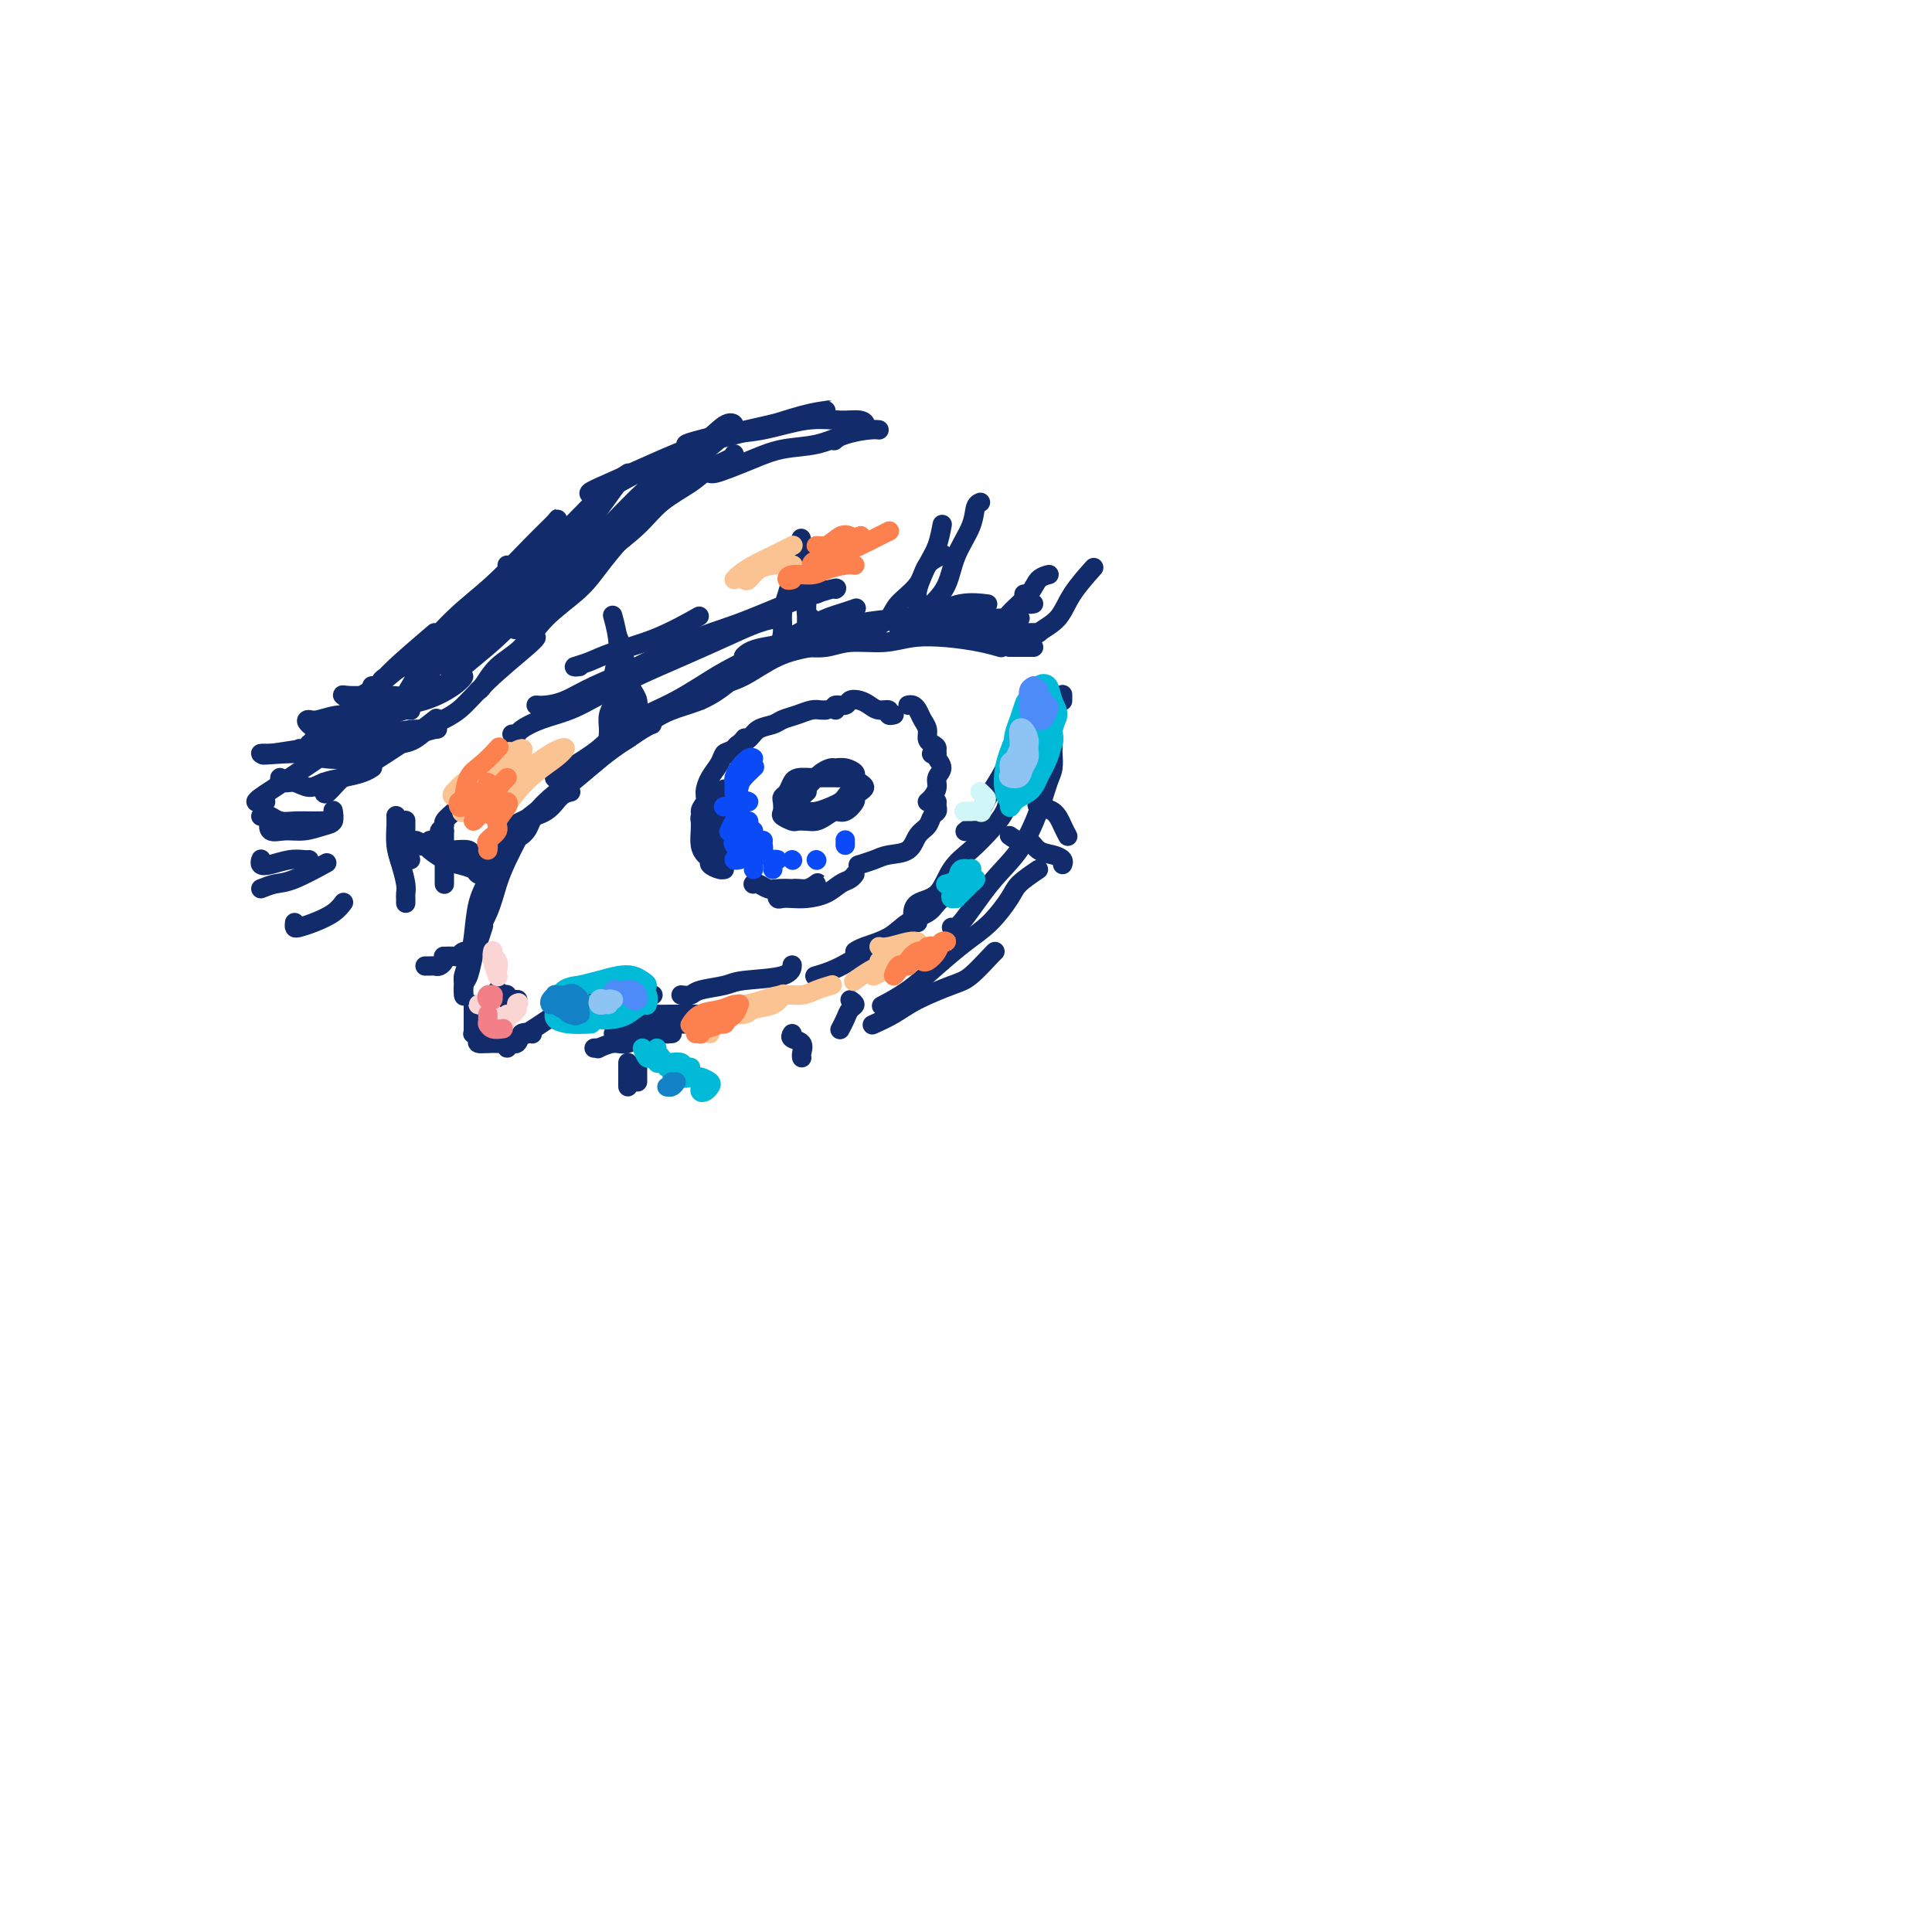 <svg viewBox='0 0 400 400' version='1.1' xmlns='http://www.w3.org/2000/svg' xmlns:xlink='http://www.w3.org/1999/xlink'><g fill='none' stroke='rgb(18,43,106)' stroke-width='4' stroke-linecap='round' stroke-linejoin='round'><path d='M96,206c0.024,0.194 0.048,0.387 0,0c-0.048,-0.387 -0.167,-1.355 0,-2c0.167,-0.645 0.619,-0.969 1,-2c0.381,-1.031 0.690,-2.771 1,-4c0.310,-1.229 0.622,-1.946 1,-3c0.378,-1.054 0.822,-2.444 1,-3c0.178,-0.556 0.089,-0.278 0,0'/><path d='M96,202c0.028,0.467 0.056,0.934 0,1c-0.056,0.066 -0.195,-0.270 0,-1c0.195,-0.730 0.723,-1.853 1,-3c0.277,-1.147 0.302,-2.319 1,-4c0.698,-1.681 2.068,-3.873 3,-6c0.932,-2.127 1.425,-4.189 2,-6c0.575,-1.811 1.232,-3.372 2,-5c0.768,-1.628 1.648,-3.322 2,-4c0.352,-0.678 0.176,-0.339 0,0'/><path d='M101,177c-0.765,0.458 -1.531,0.916 -2,1c-0.469,0.084 -0.643,-0.207 -1,0c-0.357,0.207 -0.898,0.911 -1,1c-0.102,0.089 0.234,-0.436 1,-1c0.766,-0.564 1.962,-1.167 3,-2c1.038,-0.833 1.918,-1.898 3,-3c1.082,-1.102 2.367,-2.243 4,-3c1.633,-0.757 3.613,-1.131 5,-2c1.387,-0.869 2.181,-2.234 3,-3c0.819,-0.766 1.663,-0.933 2,-1c0.337,-0.067 0.169,-0.033 0,0'/><path d='M103,175c0.812,-0.902 1.625,-1.804 3,-3c1.375,-1.196 3.314,-2.684 5,-4c1.686,-1.316 3.121,-2.458 5,-4c1.879,-1.542 4.202,-3.485 6,-5c1.798,-1.515 3.069,-2.602 5,-4c1.931,-1.398 4.520,-3.107 6,-4c1.480,-0.893 1.851,-0.969 2,-1c0.149,-0.031 0.074,-0.015 0,0'/><path d='M109,171c-0.476,0.082 -0.951,0.164 -1,0c-0.049,-0.164 0.330,-0.573 1,-1c0.670,-0.427 1.631,-0.874 3,-2c1.369,-1.126 3.145,-2.933 5,-5c1.855,-2.067 3.790,-4.393 6,-6c2.210,-1.607 4.694,-2.494 7,-4c2.306,-1.506 4.432,-3.630 7,-5c2.568,-1.370 5.576,-1.984 8,-3c2.424,-1.016 4.264,-2.433 5,-3c0.736,-0.567 0.368,-0.283 0,0'/><path d='M145,145c0.191,-0.228 0.381,-0.456 1,-1c0.619,-0.544 1.666,-1.402 3,-2c1.334,-0.598 2.954,-0.934 5,-2c2.046,-1.066 4.518,-2.860 7,-4c2.482,-1.140 4.975,-1.625 7,-2c2.025,-0.375 3.584,-0.639 6,-1c2.416,-0.361 5.690,-0.817 7,-1c1.310,-0.183 0.655,-0.091 0,0'/><path d='M167,134c-0.348,-0.032 -0.697,-0.065 0,0c0.697,0.065 2.438,0.227 4,0c1.562,-0.227 2.945,-0.843 5,-1c2.055,-0.157 4.783,0.144 7,0c2.217,-0.144 3.925,-0.732 6,-1c2.075,-0.268 4.517,-0.215 7,0c2.483,0.215 5.006,0.594 7,1c1.994,0.406 3.460,0.840 4,1c0.540,0.160 0.154,0.046 0,0c-0.154,-0.046 -0.077,-0.023 0,0'/><path d='M209,134c0.649,0.000 1.298,0.000 2,0c0.702,0.000 1.458,0.000 2,0c0.542,0.000 0.869,0.000 1,0c0.131,0.000 0.065,0.000 0,0'/><path d='M96,206c-0.006,-0.353 -0.013,-0.706 0,-1c0.013,-0.294 0.044,-0.528 0,-1c-0.044,-0.472 -0.163,-1.181 0,-2c0.163,-0.819 0.608,-1.747 1,-3c0.392,-1.253 0.732,-2.830 1,-5c0.268,-2.170 0.464,-4.932 1,-7c0.536,-2.068 1.414,-3.441 2,-5c0.586,-1.559 0.882,-3.302 1,-4c0.118,-0.698 0.059,-0.349 0,0'/><path d='M98,208c0.000,0.372 0.000,0.744 0,1c0.000,0.256 0.000,0.394 0,1c0.000,0.606 0.000,1.678 0,2c0.000,0.322 0.000,-0.106 0,0c0.000,0.106 0.000,0.744 0,1c0.000,0.256 0.000,0.128 0,0'/><path d='M98,213c-0.009,-0.119 -0.019,-0.238 0,0c0.019,0.238 0.065,0.834 0,1c-0.065,0.166 -0.242,-0.099 0,0c0.242,0.099 0.902,0.562 1,1c0.098,0.438 -0.365,0.849 0,1c0.365,0.151 1.560,0.041 2,0c0.440,-0.041 0.126,-0.012 0,0c-0.126,0.012 -0.063,0.006 0,0'/><path d='M101,216c0.334,0.000 0.668,0.000 1,0c0.332,0.000 0.664,0.000 1,0c0.336,-0.000 0.678,0.000 1,0c0.322,0.000 0.625,0.000 1,0c0.375,0.000 0.821,0.000 1,0c0.179,0.000 0.089,0.000 0,0'/><path d='M105,216c-0.015,-0.148 -0.030,-0.296 0,0c0.030,0.296 0.107,1.036 0,1c-0.107,-0.036 -0.396,-0.847 0,-1c0.396,-0.153 1.477,0.351 2,0c0.523,-0.351 0.487,-1.556 1,-2c0.513,-0.444 1.575,-0.127 2,0c0.425,0.127 0.212,0.063 0,0'/><path d='M108,214c0.490,-0.045 0.979,-0.089 1,0c0.021,0.089 -0.427,0.313 0,0c0.427,-0.313 1.730,-1.161 3,-2c1.270,-0.839 2.506,-1.668 3,-2c0.494,-0.332 0.247,-0.166 0,0'/><path d='M115,211c0.067,-0.018 0.133,-0.037 0,0c-0.133,0.037 -0.467,0.129 0,0c0.467,-0.129 1.733,-0.479 3,-1c1.267,-0.521 2.536,-1.212 4,-2c1.464,-0.788 3.125,-1.674 4,-2c0.875,-0.326 0.964,-0.093 1,0c0.036,0.093 0.018,0.047 0,0'/><path d='M132,206c0.200,0.000 0.400,0.000 1,0c0.600,0.000 1.600,0.000 2,0c0.400,-0.000 0.200,0.000 0,0'/><path d='M141,206c0.754,0.090 1.509,0.180 2,0c0.491,-0.180 0.720,-0.630 2,-1c1.280,-0.370 3.611,-0.660 5,-1c1.389,-0.340 1.836,-0.730 4,-1c2.164,-0.270 6.044,-0.419 8,-1c1.956,-0.581 1.987,-1.595 2,-2c0.013,-0.405 0.006,-0.203 0,0'/><path d='M212,152c-0.236,0.058 -0.471,0.116 -1,1c-0.529,0.884 -1.350,2.594 -2,4c-0.650,1.406 -1.127,2.506 -2,4c-0.873,1.494 -2.141,3.380 -3,5c-0.859,1.620 -1.308,2.975 -2,4c-0.692,1.025 -1.626,1.722 -2,2c-0.374,0.278 -0.187,0.139 0,0'/><path d='M209,164c-0.176,1.336 -0.352,2.673 -1,4c-0.648,1.327 -1.767,2.645 -3,4c-1.233,1.355 -2.579,2.749 -4,4c-1.421,1.251 -2.917,2.360 -4,4c-1.083,1.640 -1.754,3.811 -3,5c-1.246,1.189 -3.066,1.397 -4,2c-0.934,0.603 -0.981,1.601 -1,2c-0.019,0.399 -0.009,0.200 0,0'/><path d='M196,184c0.192,0.246 0.384,0.492 0,1c-0.384,0.508 -1.346,1.277 -2,2c-0.654,0.723 -1.002,1.399 -2,2c-0.998,0.601 -2.646,1.128 -4,2c-1.354,0.872 -2.415,2.089 -4,3c-1.585,0.911 -3.696,1.514 -5,2c-1.304,0.486 -1.801,0.853 -2,1c-0.199,0.147 -0.099,0.073 0,0'/><path d='M190,191c-0.201,-0.156 -0.402,-0.312 -1,0c-0.598,0.312 -1.593,1.093 -3,2c-1.407,0.907 -3.225,1.942 -5,3c-1.775,1.058 -3.507,2.139 -5,3c-1.493,0.861 -2.748,1.501 -4,2c-1.252,0.499 -2.501,0.857 -3,1c-0.499,0.143 -0.250,0.072 0,0'/><path d='M179,132c0.039,-0.441 0.077,-0.883 0,-1c-0.077,-0.117 -0.270,0.090 0,0c0.270,-0.090 1.001,-0.478 2,-1c0.999,-0.522 2.265,-1.177 3,-2c0.735,-0.823 0.940,-1.815 2,-3c1.060,-1.185 2.975,-2.565 4,-4c1.025,-1.435 1.161,-2.925 2,-4c0.839,-1.075 2.383,-1.736 3,-2c0.617,-0.264 0.309,-0.132 0,0'/><path d='M188,130c0.771,-0.234 1.542,-0.469 2,-1c0.458,-0.531 0.603,-1.359 1,-2c0.397,-0.641 1.048,-1.096 2,-2c0.952,-0.904 2.206,-2.256 3,-4c0.794,-1.744 1.127,-3.879 2,-6c0.873,-2.121 2.286,-4.228 3,-6c0.714,-1.772 0.731,-3.208 1,-4c0.269,-0.792 0.791,-0.941 1,-1c0.209,-0.059 0.104,-0.030 0,0'/><path d='M190,128c0.047,-1.056 0.093,-2.112 0,-3c-0.093,-0.888 -0.326,-1.608 0,-3c0.326,-1.392 1.211,-3.456 2,-5c0.789,-1.544 1.482,-2.570 2,-4c0.518,-1.430 0.862,-3.266 1,-4c0.138,-0.734 0.069,-0.367 0,0'/><path d='M204,133c-0.061,-0.466 -0.122,-0.932 0,-1c0.122,-0.068 0.427,0.262 1,0c0.573,-0.262 1.415,-1.118 2,-2c0.585,-0.882 0.914,-1.792 2,-3c1.086,-1.208 2.930,-2.716 4,-4c1.070,-1.284 1.365,-2.346 2,-3c0.635,-0.654 1.610,-0.901 2,-1c0.390,-0.099 0.195,-0.049 0,0'/><path d='M212,133c0.302,0.165 0.603,0.331 1,0c0.397,-0.331 0.888,-1.158 2,-2c1.112,-0.842 2.844,-1.700 4,-3c1.156,-1.300 1.734,-3.042 3,-5c1.266,-1.958 3.219,-4.131 4,-5c0.781,-0.869 0.391,-0.435 0,0'/><path d='M109,172c-0.517,0.497 -1.033,0.994 -1,1c0.033,0.006 0.616,-0.479 1,-1c0.384,-0.521 0.569,-1.079 1,-2c0.431,-0.921 1.108,-2.204 3,-4c1.892,-1.796 4.998,-4.103 7,-6c2.002,-1.897 2.901,-3.384 5,-5c2.099,-1.616 5.398,-3.361 8,-5c2.602,-1.639 4.508,-3.172 6,-4c1.492,-0.828 2.569,-0.951 3,-1c0.431,-0.049 0.215,-0.025 0,0'/><path d='M118,160c-1.282,0.433 -2.563,0.865 -3,1c-0.437,0.135 -0.029,-0.028 0,0c0.029,0.028 -0.320,0.246 0,0c0.320,-0.246 1.309,-0.957 3,-2c1.691,-1.043 4.083,-2.420 6,-4c1.917,-1.580 3.359,-3.365 6,-5c2.641,-1.635 6.481,-3.120 10,-5c3.519,-1.880 6.716,-4.154 10,-6c3.284,-1.846 6.656,-3.265 10,-5c3.344,-1.735 6.659,-3.785 9,-5c2.341,-1.215 3.707,-1.596 5,-2c1.293,-0.404 2.512,-0.830 3,-1c0.488,-0.170 0.244,-0.085 0,0'/><path d='M156,135c0.240,-0.137 0.480,-0.273 0,0c-0.480,0.273 -1.682,0.957 -2,1c-0.318,0.043 0.246,-0.555 1,-1c0.754,-0.445 1.697,-0.735 3,-1c1.303,-0.265 2.966,-0.503 5,-1c2.034,-0.497 4.440,-1.251 7,-2c2.560,-0.749 5.275,-1.493 8,-2c2.725,-0.507 5.459,-0.777 8,-1c2.541,-0.223 4.887,-0.400 7,-1c2.113,-0.600 3.992,-1.623 6,-2c2.008,-0.377 4.145,-0.108 5,0c0.855,0.108 0.427,0.054 0,0'/><path d='M186,130c0.083,-0.309 0.165,-0.619 1,-1c0.835,-0.381 2.422,-0.834 4,-1c1.578,-0.166 3.148,-0.044 5,0c1.852,0.044 3.985,0.012 6,0c2.015,-0.012 3.911,-0.003 5,0c1.089,0.003 1.370,0.001 2,0c0.630,-0.001 1.609,-0.000 2,0c0.391,0.000 0.196,0.000 0,0'/><path d='M196,130c0.388,-0.028 0.777,-0.056 2,0c1.223,0.056 3.281,0.197 5,0c1.719,-0.197 3.100,-0.733 4,-1c0.900,-0.267 1.319,-0.264 2,0c0.681,0.264 1.623,0.790 2,1c0.377,0.210 0.188,0.105 0,0'/><path d='M204,131c0.229,0.000 0.457,0.000 1,0c0.543,0.000 1.399,0.000 2,0c0.601,0.000 0.945,0.000 2,0c1.055,0.000 2.819,0.000 4,0c1.181,0.000 1.780,0.000 2,0c0.220,0.000 0.063,0.000 0,0c-0.063,0.000 -0.031,0.000 0,0'/><path d='M159,136c0.444,0.100 0.889,0.201 1,0c0.111,-0.201 -0.111,-0.703 0,-1c0.111,-0.297 0.555,-0.390 1,-1c0.445,-0.610 0.890,-1.736 1,-3c0.110,-1.264 -0.114,-2.665 0,-4c0.114,-1.335 0.567,-2.605 1,-4c0.433,-1.395 0.847,-2.914 1,-4c0.153,-1.086 0.044,-1.739 0,-2c-0.044,-0.261 -0.022,-0.131 0,0'/><path d='M167,130c0.001,0.162 0.001,0.324 0,0c-0.001,-0.324 -0.004,-1.135 0,-2c0.004,-0.865 0.015,-1.784 0,-3c-0.015,-1.216 -0.056,-2.728 0,-4c0.056,-1.272 0.207,-2.304 0,-4c-0.207,-1.696 -0.774,-4.056 -1,-5c-0.226,-0.944 -0.113,-0.472 0,0'/><path d='M127,153c-0.432,0.152 -0.863,0.303 -1,0c-0.137,-0.303 0.021,-1.061 0,-2c-0.021,-0.939 -0.219,-2.060 0,-3c0.219,-0.940 0.857,-1.699 1,-3c0.143,-1.301 -0.209,-3.142 0,-5c0.209,-1.858 0.979,-3.731 1,-6c0.021,-2.269 -0.708,-4.934 -1,-6c-0.292,-1.066 -0.146,-0.533 0,0'/><path d='M132,147c-0.024,0.181 -0.048,0.362 0,0c0.048,-0.362 0.167,-1.267 0,-2c-0.167,-0.733 -0.619,-1.293 -1,-2c-0.381,-0.707 -0.690,-1.561 -1,-3c-0.310,-1.439 -0.622,-3.464 -1,-5c-0.378,-1.536 -0.822,-2.582 -1,-3c-0.178,-0.418 -0.089,-0.209 0,0'/><path d='M129,148c-0.030,-0.361 -0.061,-0.722 0,-1c0.061,-0.278 0.212,-0.474 0,-1c-0.212,-0.526 -0.789,-1.381 -1,-2c-0.211,-0.619 -0.057,-1.003 0,-2c0.057,-0.997 0.015,-2.607 0,-3c-0.015,-0.393 -0.004,0.433 0,1c0.004,0.567 0.001,0.876 0,1c-0.001,0.124 -0.001,0.062 0,0'/><path d='M128,145c0.022,0.182 0.045,0.364 0,0c-0.045,-0.364 -0.156,-1.273 0,-2c0.156,-0.727 0.581,-1.273 1,-2c0.419,-0.727 0.834,-1.636 1,-2c0.166,-0.364 0.083,-0.182 0,0'/><path d='M168,128c-0.419,-0.218 -0.838,-0.436 -1,-1c-0.162,-0.564 -0.068,-1.475 0,-2c0.068,-0.525 0.109,-0.663 0,-1c-0.109,-0.337 -0.370,-0.874 0,-1c0.370,-0.126 1.369,0.158 2,0c0.631,-0.158 0.895,-0.760 1,-1c0.105,-0.240 0.053,-0.120 0,0'/><path d='M214,125c-0.415,0.083 -0.829,0.166 -1,0c-0.171,-0.166 -0.097,-0.581 0,-1c0.097,-0.419 0.219,-0.844 0,-1c-0.219,-0.156 -0.777,-0.045 -1,0c-0.223,0.045 -0.112,0.022 0,0'/><path d='M101,182c-0.058,0.512 -0.116,1.024 0,1c0.116,-0.024 0.405,-0.583 0,-1c-0.405,-0.417 -1.503,-0.693 -2,-1c-0.497,-0.307 -0.394,-0.645 -1,-1c-0.606,-0.355 -1.922,-0.727 -3,-1c-1.078,-0.273 -1.917,-0.448 -3,-1c-1.083,-0.552 -2.409,-1.482 -3,-2c-0.591,-0.518 -0.447,-0.623 -1,-1c-0.553,-0.377 -1.803,-1.024 -2,-1c-0.197,0.024 0.658,0.721 1,1c0.342,0.279 0.171,0.139 0,0'/><path d='M101,178c0.055,-0.415 0.110,-0.829 0,-1c-0.110,-0.171 -0.385,-0.098 -1,0c-0.615,0.098 -1.569,0.220 -2,0c-0.431,-0.220 -0.340,-0.781 -1,-1c-0.660,-0.219 -2.072,-0.097 -3,0c-0.928,0.097 -1.372,0.170 -2,0c-0.628,-0.170 -1.438,-0.584 -2,-1c-0.562,-0.416 -0.875,-0.833 -1,-1c-0.125,-0.167 -0.063,-0.083 0,0'/><path d='M98,197c0.200,0.030 0.400,0.061 0,0c-0.400,-0.061 -1.400,-0.212 -2,0c-0.600,0.212 -0.802,0.789 -1,1c-0.198,0.211 -0.393,0.057 -1,0c-0.607,-0.057 -1.625,-0.015 -2,0c-0.375,0.015 -0.107,0.004 0,0c0.107,-0.004 0.054,-0.002 0,0'/><path d='M92,198c0.089,0.309 0.178,0.619 0,1c-0.178,0.381 -0.622,0.834 -1,1c-0.378,0.166 -0.689,0.044 -1,0c-0.311,-0.044 -0.622,-0.012 -1,0c-0.378,0.012 -0.822,0.003 -1,0c-0.178,-0.003 -0.089,-0.002 0,0'/><path d='M92,183c0.000,0.061 0.000,0.123 0,0c0.000,-0.123 0.000,-0.429 0,-1c0.000,-0.571 0.000,-1.407 0,-2c0.000,-0.593 0.000,-0.942 0,-2c0.000,-1.058 0.000,-2.823 0,-4c0.000,-1.177 -0.000,-1.765 0,-2c0.000,-0.235 0.000,-0.118 0,0'/><path d='M92,172c-0.550,0.097 -1.100,0.194 -1,0c0.100,-0.194 0.850,-0.679 1,-1c0.150,-0.321 -0.300,-0.478 0,-1c0.300,-0.522 1.350,-1.410 2,-2c0.650,-0.590 0.900,-0.883 1,-1c0.100,-0.117 0.050,-0.059 0,0'/><path d='M106,152c0.391,0.064 0.783,0.128 1,0c0.217,-0.128 0.260,-0.449 1,-1c0.740,-0.551 2.179,-1.333 4,-2c1.821,-0.667 4.025,-1.221 6,-2c1.975,-0.779 3.721,-1.785 6,-3c2.279,-1.215 5.091,-2.641 8,-4c2.909,-1.359 5.915,-2.651 9,-4c3.085,-1.349 6.250,-2.753 9,-4c2.750,-1.247 5.087,-2.336 7,-3c1.913,-0.664 3.404,-0.904 4,-1c0.596,-0.096 0.298,-0.048 0,0'/><path d='M111,146c0.518,0.046 1.036,0.091 2,0c0.964,-0.091 2.376,-0.320 4,-1c1.624,-0.680 3.462,-1.812 6,-3c2.538,-1.188 5.777,-2.431 9,-4c3.223,-1.569 6.429,-3.464 10,-5c3.571,-1.536 7.507,-2.713 11,-4c3.493,-1.287 6.545,-2.685 10,-4c3.455,-1.315 7.315,-2.546 9,-3c1.685,-0.454 1.196,-0.130 1,0c-0.196,0.130 -0.098,0.065 0,0'/><path d='M84,187c0.006,-0.344 0.012,-0.689 0,-1c-0.012,-0.311 -0.042,-0.590 0,-1c0.042,-0.410 0.155,-0.951 0,-2c-0.155,-1.049 -0.577,-2.607 -1,-4c-0.423,-1.393 -0.845,-2.621 -1,-4c-0.155,-1.379 -0.042,-2.910 0,-4c0.042,-1.090 0.012,-1.740 0,-2c-0.012,-0.260 -0.006,-0.130 0,0'/><path d='M85,178c-0.423,-0.271 -0.845,-0.542 -1,-1c-0.155,-0.458 -0.041,-1.102 0,-2c0.041,-0.898 0.011,-2.049 0,-3c-0.011,-0.951 -0.003,-1.700 0,-2c0.003,-0.300 0.002,-0.150 0,0'/><path d='M120,138c-0.667,0.068 -1.333,0.137 -1,0c0.333,-0.137 1.667,-0.479 3,-1c1.333,-0.521 2.667,-1.222 5,-2c2.333,-0.778 5.667,-1.632 9,-3c3.333,-1.368 6.667,-3.248 8,-4c1.333,-0.752 0.667,-0.376 0,0'/><path d='M58,162c-0.072,-0.546 -0.144,-1.091 0,-1c0.144,0.091 0.505,0.820 1,1c0.495,0.180 1.123,-0.189 2,0c0.877,0.189 2.004,0.937 3,1c0.996,0.063 1.861,-0.558 3,-1c1.139,-0.442 2.553,-0.706 4,-1c1.447,-0.294 2.928,-0.618 4,-1c1.072,-0.382 1.735,-0.824 2,-1c0.265,-0.176 0.133,-0.088 0,0'/><path d='M67,162c0.013,0.331 0.025,0.661 0,1c-0.025,0.339 -0.088,0.685 0,1c0.088,0.315 0.326,0.598 1,0c0.674,-0.598 1.785,-2.077 3,-3c1.215,-0.923 2.533,-1.292 4,-2c1.467,-0.708 3.084,-1.757 5,-3c1.916,-1.243 4.131,-2.681 6,-4c1.869,-1.319 3.391,-2.520 4,-3c0.609,-0.480 0.304,-0.240 0,0'/><path d='M83,153c-0.469,0.413 -0.938,0.825 -1,1c-0.062,0.175 0.282,0.111 1,0c0.718,-0.111 1.810,-0.271 3,-1c1.190,-0.729 2.476,-2.027 4,-3c1.524,-0.973 3.284,-1.620 5,-3c1.716,-1.380 3.388,-3.494 6,-6c2.612,-2.506 6.165,-5.406 8,-7c1.835,-1.594 1.953,-1.884 2,-2c0.047,-0.116 0.024,-0.058 0,0'/><path d='M99,143c0.207,-0.053 0.414,-0.106 1,-1c0.586,-0.894 1.550,-2.630 3,-4c1.450,-1.370 3.385,-2.373 5,-4c1.615,-1.627 2.909,-3.879 5,-6c2.091,-2.121 4.977,-4.110 7,-6c2.023,-1.890 3.181,-3.682 5,-6c1.819,-2.318 4.297,-5.163 6,-7c1.703,-1.837 2.629,-2.668 3,-3c0.371,-0.332 0.185,-0.166 0,0'/><path d='M124,116c-0.516,0.507 -1.032,1.014 -1,1c0.032,-0.014 0.613,-0.548 1,-1c0.387,-0.452 0.581,-0.820 2,-2c1.419,-1.180 4.065,-3.170 6,-5c1.935,-1.830 3.159,-3.499 5,-5c1.841,-1.501 4.297,-2.833 6,-4c1.703,-1.167 2.652,-2.168 4,-3c1.348,-0.832 3.094,-1.493 4,-2c0.906,-0.507 0.973,-0.859 1,-1c0.027,-0.141 0.013,-0.070 0,0'/><path d='M147,98c-0.053,-0.018 -0.106,-0.036 0,0c0.106,0.036 0.372,0.127 1,0c0.628,-0.127 1.619,-0.471 3,-1c1.381,-0.529 3.154,-1.242 5,-2c1.846,-0.758 3.766,-1.562 6,-2c2.234,-0.438 4.781,-0.510 7,-1c2.219,-0.490 4.110,-1.399 6,-2c1.890,-0.601 3.778,-0.892 5,-1c1.222,-0.108 1.778,-0.031 2,0c0.222,0.031 0.111,0.015 0,0'/><path d='M64,154c-0.279,0.437 -0.558,0.873 -1,1c-0.442,0.127 -1.048,-0.057 -1,0c0.048,0.057 0.748,0.354 2,0c1.252,-0.354 3.056,-1.358 5,-2c1.944,-0.642 4.028,-0.923 6,-2c1.972,-1.077 3.830,-2.952 6,-4c2.170,-1.048 4.650,-1.271 7,-2c2.350,-0.729 4.568,-1.965 6,-3c1.432,-1.035 2.078,-1.870 2,-2c-0.078,-0.130 -0.879,0.445 -2,1c-1.121,0.555 -2.561,1.090 -4,2c-1.439,0.910 -2.876,2.194 -5,3c-2.124,0.806 -4.935,1.134 -7,2c-2.065,0.866 -3.383,2.270 -5,3c-1.617,0.730 -3.534,0.785 -5,1c-1.466,0.215 -2.480,0.591 -3,1c-0.520,0.409 -0.545,0.853 0,1c0.545,0.147 1.659,-0.003 3,0c1.341,0.003 2.908,0.159 5,0c2.092,-0.159 4.707,-0.631 7,-1c2.293,-0.369 4.263,-0.633 6,-1c1.737,-0.367 3.240,-0.838 4,-1c0.760,-0.162 0.776,-0.016 0,0c-0.776,0.016 -2.344,-0.097 -4,0c-1.656,0.097 -3.402,0.404 -6,1c-2.598,0.596 -6.050,1.480 -9,2c-2.950,0.520 -5.399,0.675 -8,1c-2.601,0.325 -5.354,0.818 -7,1c-1.646,0.182 -2.185,0.052 -2,0c0.185,-0.052 1.092,-0.026 2,0'/><path d='M56,156c-4.397,0.716 1.611,0.007 5,0c3.389,-0.007 4.160,0.688 6,1c1.840,0.312 4.748,0.243 7,0c2.252,-0.243 3.849,-0.658 5,-1c1.151,-0.342 1.857,-0.611 2,-1c0.143,-0.389 -0.278,-0.899 -1,-1c-0.722,-0.101 -1.746,0.207 -3,0c-1.254,-0.207 -2.739,-0.930 -4,-1c-1.261,-0.070 -2.299,0.512 -4,0c-1.701,-0.512 -4.067,-2.119 -5,-3c-0.933,-0.881 -0.434,-1.038 0,-1c0.434,0.038 0.802,0.269 2,0c1.198,-0.269 3.226,-1.038 5,-1c1.774,0.038 3.293,0.882 5,1c1.707,0.118 3.602,-0.489 5,-1c1.398,-0.511 2.299,-0.926 3,-1c0.701,-0.074 1.202,0.191 1,0c-0.202,-0.191 -1.105,-0.840 -2,-1c-0.895,-0.160 -1.780,0.167 -3,0c-1.220,-0.167 -2.775,-0.829 -4,-1c-1.225,-0.171 -2.121,0.150 -3,0c-0.879,-0.150 -1.741,-0.770 -2,-1c-0.259,-0.230 0.084,-0.069 1,0c0.916,0.069 2.403,0.047 4,0c1.597,-0.047 3.304,-0.117 5,0c1.696,0.117 3.383,0.423 5,0c1.617,-0.423 3.166,-1.575 4,-2c0.834,-0.425 0.953,-0.121 1,0c0.047,0.121 0.024,0.061 0,0'/><path d='M54,169c0.353,0.030 0.706,0.061 1,0c0.294,-0.061 0.530,-0.213 1,0c0.470,0.213 1.173,0.790 2,1c0.827,0.210 1.777,0.053 3,0c1.223,-0.053 2.720,-0.000 4,0c1.280,0.000 2.343,-0.051 3,0c0.657,0.051 0.908,0.206 1,0c0.092,-0.206 0.026,-0.773 0,-1c-0.026,-0.227 -0.013,-0.113 0,0'/><path d='M58,170c-0.779,-0.228 -1.558,-0.457 -2,0c-0.442,0.457 -0.545,1.599 0,2c0.545,0.401 1.740,0.062 3,0c1.260,-0.062 2.586,0.155 4,0c1.414,-0.155 2.915,-0.681 4,-1c1.085,-0.319 1.754,-0.432 2,-1c0.246,-0.568 0.070,-1.591 0,-2c-0.070,-0.409 -0.035,-0.205 0,0'/><path d='M55,166c-0.294,-0.021 -0.587,-0.041 -1,0c-0.413,0.041 -0.945,0.144 -1,0c-0.055,-0.144 0.367,-0.536 1,-1c0.633,-0.464 1.476,-1.000 3,-2c1.524,-1.000 3.728,-2.464 6,-4c2.272,-1.536 4.612,-3.144 6,-4c1.388,-0.856 1.825,-0.959 2,-1c0.175,-0.041 0.087,-0.021 0,0'/><path d='M77,142c0.288,0.272 0.576,0.544 0,1c-0.576,0.456 -2.016,1.097 -2,1c0.016,-0.097 1.490,-0.933 3,-2c1.510,-1.067 3.058,-2.364 5,-4c1.942,-1.636 4.279,-3.612 7,-6c2.721,-2.388 5.825,-5.190 8,-7c2.175,-1.810 3.420,-2.629 5,-4c1.580,-1.371 3.496,-3.295 4,-4c0.504,-0.705 -0.403,-0.190 -1,0c-0.597,0.190 -0.885,0.054 -1,0c-0.115,-0.054 -0.058,-0.027 0,0'/><path d='M90,131c-3.046,2.607 -6.092,5.213 -8,7c-1.908,1.787 -2.677,2.754 -3,3c-0.323,0.246 -0.198,-0.229 1,-1c1.198,-0.771 3.470,-1.839 6,-4c2.530,-2.161 5.317,-5.415 8,-8c2.683,-2.585 5.262,-4.499 8,-7c2.738,-2.501 5.635,-5.588 8,-8c2.365,-2.412 4.197,-4.148 5,-5c0.803,-0.852 0.575,-0.818 0,0c-0.575,0.818 -1.498,2.421 -3,4c-1.502,1.579 -3.582,3.133 -6,6c-2.418,2.867 -5.175,7.046 -8,10c-2.825,2.954 -5.720,4.684 -8,7c-2.280,2.316 -3.945,5.219 -5,7c-1.055,1.781 -1.499,2.440 -1,2c0.499,-0.440 1.942,-1.980 4,-4c2.058,-2.020 4.732,-4.521 8,-8c3.268,-3.479 7.131,-7.936 11,-12c3.869,-4.064 7.743,-7.735 11,-11c3.257,-3.265 5.898,-6.123 8,-8c2.102,-1.877 3.665,-2.774 4,-3c0.335,-0.226 -0.557,0.217 -2,2c-1.443,1.783 -3.436,4.904 -6,8c-2.564,3.096 -5.700,6.167 -9,10c-3.300,3.833 -6.765,8.428 -10,12c-3.235,3.572 -6.241,6.121 -8,8c-1.759,1.879 -2.270,3.086 -2,3c0.270,-0.086 1.320,-1.466 3,-3c1.680,-1.534 3.991,-3.221 7,-6c3.009,-2.779 6.717,-6.651 10,-10c3.283,-3.349 6.142,-6.174 9,-9'/><path d='M122,113c6.590,-6.502 8.566,-8.757 11,-11c2.434,-2.243 5.327,-4.473 7,-6c1.673,-1.527 2.126,-2.349 2,-2c-0.126,0.349 -0.829,1.870 -3,4c-2.171,2.130 -5.808,4.869 -9,8c-3.192,3.131 -5.940,6.654 -9,10c-3.060,3.346 -6.434,6.514 -9,9c-2.566,2.486 -4.326,4.290 -5,5c-0.674,0.710 -0.262,0.327 1,-1c1.262,-1.327 3.374,-3.598 6,-6c2.626,-2.402 5.766,-4.934 9,-8c3.234,-3.066 6.561,-6.667 10,-10c3.439,-3.333 6.989,-6.397 10,-9c3.011,-2.603 5.485,-4.746 7,-6c1.515,-1.254 2.073,-1.620 2,-2c-0.073,-0.380 -0.778,-0.774 -2,0c-1.222,0.774 -2.960,2.716 -5,4c-2.040,1.284 -4.381,1.909 -7,3c-2.619,1.091 -5.517,2.649 -8,4c-2.483,1.351 -4.553,2.497 -6,3c-1.447,0.503 -2.272,0.365 -2,0c0.272,-0.365 1.639,-0.956 4,-2c2.361,-1.044 5.715,-2.542 9,-4c3.285,-1.458 6.501,-2.874 10,-4c3.499,-1.126 7.283,-1.960 11,-3c3.717,-1.040 7.369,-2.287 10,-3c2.631,-0.713 4.241,-0.893 5,-1c0.759,-0.107 0.667,-0.142 0,0c-0.667,0.142 -1.910,0.461 -4,1c-2.090,0.539 -5.026,1.297 -8,2c-2.974,0.703 -5.987,1.352 -9,2'/><path d='M150,90c-4.452,1.214 -5.083,1.749 -6,2c-0.917,0.251 -2.120,0.217 -2,0c0.120,-0.217 1.564,-0.618 3,-1c1.436,-0.382 2.864,-0.744 5,-1c2.136,-0.256 4.981,-0.405 8,-1c3.019,-0.595 6.212,-1.636 9,-2c2.788,-0.364 5.170,-0.052 7,0c1.830,0.052 3.106,-0.157 4,0c0.894,0.157 1.405,0.681 1,1c-0.405,0.319 -1.724,0.432 -3,1c-1.276,0.568 -2.507,1.591 -3,2c-0.493,0.409 -0.246,0.205 0,0'/><path d='M54,178c0.034,-0.105 0.068,-0.210 0,0c-0.068,0.210 -0.239,0.736 0,1c0.239,0.264 0.887,0.267 2,0c1.113,-0.267 2.690,-0.804 4,-1c1.310,-0.196 2.353,-0.053 3,0c0.647,0.053 0.899,0.015 1,0c0.101,-0.015 0.050,-0.008 0,0'/><path d='M54,184c0.994,-0.399 1.988,-0.798 3,-1c1.012,-0.202 2.042,-0.208 4,-1c1.958,-0.792 4.845,-2.369 6,-3c1.155,-0.631 0.577,-0.315 0,0'/><path d='M61,191c-0.050,0.404 -0.101,0.809 0,1c0.101,0.191 0.353,0.170 1,0c0.647,-0.170 1.689,-0.489 3,-1c1.311,-0.511 2.891,-1.215 4,-2c1.109,-0.785 1.745,-1.653 2,-2c0.255,-0.347 0.127,-0.174 0,0'/><path d='M123,217c0.497,-0.035 0.993,-0.069 1,0c0.007,0.069 -0.476,0.243 0,0c0.476,-0.243 1.911,-0.902 3,-1c1.089,-0.098 1.833,0.366 3,0c1.167,-0.366 2.756,-1.562 4,-2c1.244,-0.438 2.143,-0.118 3,0c0.857,0.118 1.674,0.034 2,0c0.326,-0.034 0.163,-0.017 0,0'/><path d='M127,214c0.384,0.121 0.768,0.243 1,0c0.232,-0.243 0.313,-0.850 1,-1c0.687,-0.150 1.981,0.156 3,0c1.019,-0.156 1.762,-0.774 3,-1c1.238,-0.226 2.971,-0.061 4,0c1.029,0.061 1.354,0.016 2,0c0.646,-0.016 1.613,-0.005 2,0c0.387,0.005 0.193,0.002 0,0'/><path d='M130,212c-0.163,-0.309 -0.325,-0.619 0,-1c0.325,-0.381 1.138,-0.834 2,-1c0.862,-0.166 1.772,-0.044 3,0c1.228,0.044 2.774,0.012 4,0c1.226,-0.012 2.133,-0.003 4,0c1.867,0.003 4.695,0.001 6,0c1.305,-0.001 1.087,-0.000 1,0c-0.087,0.000 -0.044,0.000 0,0'/><path d='M218,154c0.005,0.385 0.011,0.770 0,1c-0.011,0.230 -0.038,0.303 0,1c0.038,0.697 0.140,2.016 0,3c-0.140,0.984 -0.524,1.634 -1,3c-0.476,1.366 -1.045,3.448 -2,6c-0.955,2.552 -2.294,5.573 -4,8c-1.706,2.427 -3.777,4.259 -6,7c-2.223,2.741 -4.599,6.392 -6,8c-1.401,1.608 -1.829,1.174 -2,1c-0.171,-0.174 -0.086,-0.087 0,0'/><path d='M215,180c-1.555,1.056 -3.110,2.112 -4,3c-0.890,0.888 -1.114,1.609 -2,3c-0.886,1.391 -2.434,3.452 -4,5c-1.566,1.548 -3.149,2.583 -5,4c-1.851,1.417 -3.970,3.215 -6,5c-2.030,1.785 -3.970,3.558 -6,5c-2.030,1.442 -4.152,2.555 -5,3c-0.848,0.445 -0.424,0.223 0,0'/><path d='M206,197c-0.043,0.011 -0.085,0.023 -1,1c-0.915,0.977 -2.701,2.921 -4,4c-1.299,1.079 -2.111,1.295 -4,2c-1.889,0.705 -4.857,1.900 -7,3c-2.143,1.100 -3.462,2.104 -5,3c-1.538,0.896 -3.297,1.685 -4,2c-0.703,0.315 -0.352,0.158 0,0'/><path d='M209,173c0.659,0.477 1.319,0.954 2,1c0.681,0.046 1.384,-0.338 2,0c0.616,0.338 1.146,1.397 2,2c0.854,0.603 2.033,0.749 3,1c0.967,0.251 1.722,0.606 2,1c0.278,0.394 0.079,0.827 0,1c-0.079,0.173 -0.040,0.087 0,0'/><path d='M215,166c0.077,-0.103 0.154,-0.206 0,0c-0.154,0.206 -0.538,0.721 0,1c0.538,0.279 2.000,0.322 3,1c1.000,0.678 1.538,1.990 2,3c0.462,1.010 0.846,1.717 1,2c0.154,0.283 0.077,0.141 0,0'/><path d='M164,214c-0.226,0.362 -0.453,0.724 0,1c0.453,0.276 1.585,0.466 2,1c0.415,0.534 0.112,1.413 0,2c-0.112,0.587 -0.032,0.882 0,1c0.032,0.118 0.016,0.059 0,0'/><path d='M176,207c0.514,0.354 1.027,0.708 1,1c-0.027,0.292 -0.595,0.522 -1,1c-0.405,0.478 -0.648,1.206 -1,2c-0.352,0.794 -0.815,1.656 -1,2c-0.185,0.344 -0.093,0.172 0,0'/><path d='M130,220c0.000,0.362 0.000,0.724 0,1c0.000,0.276 0.000,0.466 0,1c0.000,0.534 0.000,1.413 0,2c0.000,0.587 0.000,0.882 0,1c0.000,0.118 0.000,0.059 0,0'/><path d='M132,221c0.000,0.733 0.000,1.467 0,2c0.000,0.533 0.000,0.867 0,1c0.000,0.133 0.000,0.067 0,0'/><path d='M103,205c-0.081,0.415 -0.163,0.829 0,1c0.163,0.171 0.569,0.098 1,0c0.431,-0.098 0.886,-0.222 1,0c0.114,0.222 -0.114,0.792 0,1c0.114,0.208 0.569,0.056 1,0c0.431,-0.056 0.837,-0.016 1,0c0.163,0.016 0.081,0.008 0,0'/><path d='M103,206c0.369,-0.113 0.738,-0.226 1,0c0.262,0.226 0.417,0.792 1,1c0.583,0.208 1.595,0.060 2,0c0.405,-0.060 0.202,-0.030 0,0'/><path d='M150,164c-0.021,-0.096 -0.043,-0.191 0,0c0.043,0.191 0.150,0.670 0,1c-0.150,0.330 -0.558,0.511 -1,1c-0.442,0.489 -0.918,1.287 -1,2c-0.082,0.713 0.229,1.343 0,2c-0.229,0.657 -1.000,1.343 -1,2c-0.000,0.657 0.771,1.285 1,2c0.229,0.715 -0.082,1.517 0,2c0.082,0.483 0.558,0.647 1,1c0.442,0.353 0.850,0.894 1,1c0.150,0.106 0.041,-0.223 0,0c-0.041,0.223 -0.015,0.999 0,1c0.015,0.001 0.019,-0.772 0,-1c-0.019,-0.228 -0.061,0.089 0,0c0.061,-0.089 0.227,-0.586 0,-1c-0.227,-0.414 -0.845,-0.746 -1,-1c-0.155,-0.254 0.154,-0.430 0,-1c-0.154,-0.570 -0.769,-1.532 -1,-2c-0.231,-0.468 -0.077,-0.440 0,-1c0.077,-0.560 0.077,-1.708 0,-2c-0.077,-0.292 -0.231,0.273 0,0c0.231,-0.273 0.845,-1.382 1,-2c0.155,-0.618 -0.151,-0.743 0,-1c0.151,-0.257 0.757,-0.645 1,-1c0.243,-0.355 0.121,-0.678 0,-1'/><path d='M150,165c0.000,-2.258 0.000,-1.404 0,-1c0.000,0.404 0.000,0.357 0,0c0.000,-0.357 0.000,-1.023 0,-1c-0.000,0.023 0.000,0.737 0,1c0.000,0.263 0.000,0.075 0,0c0.000,-0.075 0.000,-0.038 0,0'/><path d='M147,165c0.083,0.365 0.166,0.730 0,1c-0.166,0.270 -0.581,0.446 -1,1c-0.419,0.554 -0.842,1.486 -1,2c-0.158,0.514 -0.052,0.610 0,1c0.052,0.390 0.051,1.074 0,2c-0.051,0.926 -0.151,2.094 0,3c0.151,0.906 0.553,1.549 1,2c0.447,0.451 0.940,0.710 1,1c0.060,0.290 -0.314,0.610 0,1c0.314,0.390 1.314,0.848 2,1c0.686,0.152 1.057,-0.003 1,0c-0.057,0.003 -0.541,0.164 -1,0c-0.459,-0.164 -0.892,-0.652 -1,-1c-0.108,-0.348 0.110,-0.554 0,-1c-0.110,-0.446 -0.547,-1.131 -1,-2c-0.453,-0.869 -0.920,-1.923 -1,-3c-0.080,-1.077 0.229,-2.178 0,-3c-0.229,-0.822 -0.997,-1.364 -1,-2c-0.003,-0.636 0.758,-1.365 1,-2c0.242,-0.635 -0.035,-1.177 0,-2c0.035,-0.823 0.381,-1.927 1,-3c0.619,-1.073 1.511,-2.116 2,-3c0.489,-0.884 0.576,-1.610 1,-2c0.424,-0.390 1.186,-0.445 2,-1c0.814,-0.555 1.681,-1.611 2,-2c0.319,-0.389 0.091,-0.111 0,0c-0.091,0.111 -0.046,0.056 0,0'/><path d='M150,156c0.326,0.087 0.653,0.174 1,0c0.347,-0.174 0.716,-0.610 1,-1c0.284,-0.390 0.484,-0.734 1,-1c0.516,-0.266 1.348,-0.452 2,-1c0.652,-0.548 1.123,-1.457 2,-2c0.877,-0.543 2.161,-0.720 3,-1c0.839,-0.280 1.234,-0.664 2,-1c0.766,-0.336 1.904,-0.626 3,-1c1.096,-0.374 2.149,-0.832 3,-1c0.851,-0.168 1.498,-0.045 2,0c0.502,0.045 0.858,0.013 1,0c0.142,-0.013 0.071,-0.006 0,0'/><path d='M173,147c-0.209,-0.451 -0.418,-0.903 0,-1c0.418,-0.097 1.462,0.160 2,0c0.538,-0.160 0.569,-0.737 1,-1c0.431,-0.263 1.263,-0.210 2,0c0.737,0.210 1.378,0.578 2,1c0.622,0.422 1.225,0.898 2,1c0.775,0.102 1.723,-0.168 2,0c0.277,0.168 -0.118,0.776 0,1c0.118,0.224 0.748,0.064 1,0c0.252,-0.064 0.126,-0.032 0,0'/><path d='M188,146c0.331,-0.065 0.662,-0.130 1,0c0.338,0.130 0.681,0.455 1,1c0.319,0.545 0.612,1.312 1,2c0.388,0.688 0.871,1.298 1,2c0.129,0.702 -0.095,1.495 0,2c0.095,0.505 0.510,0.723 1,1c0.490,0.277 1.055,0.613 1,1c-0.055,0.387 -0.730,0.825 -1,1c-0.270,0.175 -0.135,0.088 0,0'/><path d='M194,156c-0.145,0.244 -0.290,0.489 0,1c0.290,0.511 1.016,1.289 1,2c-0.016,0.711 -0.775,1.353 -1,2c-0.225,0.647 0.084,1.297 0,2c-0.084,0.703 -0.561,1.458 -1,2c-0.439,0.542 -0.840,0.869 -1,1c-0.160,0.131 -0.080,0.065 0,0'/><path d='M194,166c-0.026,0.326 -0.052,0.652 0,1c0.052,0.348 0.182,0.716 0,1c-0.182,0.284 -0.674,0.482 -1,1c-0.326,0.518 -0.484,1.357 -1,2c-0.516,0.643 -1.389,1.090 -2,2c-0.611,0.910 -0.959,2.282 -2,3c-1.041,0.718 -2.774,0.780 -4,1c-1.226,0.220 -1.946,0.598 -3,1c-1.054,0.402 -2.444,0.829 -3,1c-0.556,0.171 -0.278,0.085 0,0'/><path d='M156,183c-0.064,0.030 -0.127,0.060 0,0c0.127,-0.060 0.446,-0.211 1,0c0.554,0.211 1.343,0.785 2,1c0.657,0.215 1.183,0.071 2,0c0.817,-0.071 1.927,-0.067 3,0c1.073,0.067 2.110,0.199 3,0c0.890,-0.199 1.633,-0.729 2,-1c0.367,-0.271 0.357,-0.284 0,0c-0.357,0.284 -1.063,0.864 -2,1c-0.937,0.136 -2.105,-0.174 -3,0c-0.895,0.174 -1.516,0.831 -2,1c-0.484,0.169 -0.829,-0.150 -1,0c-0.171,0.150 -0.166,0.770 0,1c0.166,0.230 0.495,0.069 1,0c0.505,-0.069 1.185,-0.046 2,0c0.815,0.046 1.763,0.114 3,0c1.237,-0.114 2.762,-0.409 4,-1c1.238,-0.591 2.187,-1.478 3,-2c0.813,-0.522 1.488,-0.679 2,-1c0.512,-0.321 0.861,-0.806 1,-1c0.139,-0.194 0.070,-0.097 0,0'/><path d='M167,164c0.091,-0.081 0.183,-0.163 0,0c-0.183,0.163 -0.639,0.569 -1,1c-0.361,0.431 -0.626,0.886 -1,1c-0.374,0.114 -0.858,-0.113 -1,0c-0.142,0.113 0.058,0.567 0,1c-0.058,0.433 -0.374,0.845 0,1c0.374,0.155 1.438,0.053 2,0c0.562,-0.053 0.623,-0.055 1,0c0.377,0.055 1.070,0.168 2,0c0.930,-0.168 2.095,-0.618 3,-1c0.905,-0.382 1.549,-0.695 2,-1c0.451,-0.305 0.710,-0.603 1,-1c0.290,-0.397 0.611,-0.894 1,-1c0.389,-0.106 0.848,0.178 1,0c0.152,-0.178 -0.001,-0.818 0,-1c0.001,-0.182 0.156,0.095 0,0c-0.156,-0.095 -0.622,-0.561 -1,-1c-0.378,-0.439 -0.668,-0.850 -1,-1c-0.332,-0.150 -0.708,-0.040 -1,0c-0.292,0.040 -0.501,0.011 -1,0c-0.499,-0.011 -1.288,-0.003 -2,0c-0.712,0.003 -1.346,0.001 -2,0c-0.654,-0.001 -1.327,-0.000 -2,0'/><path d='M167,161c-2.182,-0.190 -2.637,0.334 -3,1c-0.363,0.666 -0.635,1.474 -1,2c-0.365,0.526 -0.823,0.772 -1,1c-0.177,0.228 -0.073,0.439 0,1c0.073,0.561 0.117,1.471 0,2c-0.117,0.529 -0.393,0.678 0,1c0.393,0.322 1.456,0.816 2,1c0.544,0.184 0.568,0.059 1,0c0.432,-0.059 1.270,-0.053 2,0c0.730,0.053 1.352,0.151 2,0c0.648,-0.151 1.322,-0.551 2,-1c0.678,-0.449 1.361,-0.946 2,-1c0.639,-0.054 1.233,0.336 2,0c0.767,-0.336 1.705,-1.400 2,-2c0.295,-0.600 -0.055,-0.738 0,-1c0.055,-0.262 0.514,-0.647 1,-1c0.486,-0.353 1.000,-0.673 1,-1c-0.000,-0.327 -0.515,-0.662 -1,-1c-0.485,-0.338 -0.941,-0.680 -1,-1c-0.059,-0.320 0.280,-0.620 0,-1c-0.280,-0.380 -1.177,-0.842 -2,-1c-0.823,-0.158 -1.572,-0.012 -2,0c-0.428,0.012 -0.536,-0.111 -1,0c-0.464,0.111 -1.284,0.454 -2,1c-0.716,0.546 -1.328,1.294 -2,2c-0.672,0.706 -1.404,1.371 -2,2c-0.596,0.629 -1.058,1.224 -1,2c0.058,0.776 0.634,1.734 1,2c0.366,0.266 0.522,-0.159 1,0c0.478,0.159 1.280,0.903 2,1c0.720,0.097 1.360,-0.451 2,-1'/><path d='M171,168c1.000,0.000 1.000,0.000 1,0c0.000,0.000 0.000,0.000 0,0'/><path d='M220,145c0.000,0.105 0.000,0.210 0,0c0.000,-0.210 0.000,-0.736 0,-1c-0.000,-0.264 0.000,-0.267 0,0c-0.000,0.267 0.000,0.803 0,1c-0.000,0.197 0.000,0.056 0,0c0.000,-0.056 0.000,-0.028 0,0'/></g>
<g fill='none' stroke='rgb(0,186,216)' stroke-width='4' stroke-linecap='round' stroke-linejoin='round'><path d='M213,150c0.121,-0.127 0.243,-0.254 0,0c-0.243,0.254 -0.849,0.887 -1,1c-0.151,0.113 0.154,-0.296 0,0c-0.154,0.296 -0.767,1.296 -1,2c-0.233,0.704 -0.088,1.114 0,2c0.088,0.886 0.117,2.250 0,3c-0.117,0.750 -0.381,0.886 0,1c0.381,0.114 1.408,0.207 2,0c0.592,-0.207 0.748,-0.712 1,-1c0.252,-0.288 0.599,-0.357 1,-1c0.401,-0.643 0.855,-1.860 1,-3c0.145,-1.140 -0.021,-2.205 0,-3c0.021,-0.795 0.227,-1.322 0,-2c-0.227,-0.678 -0.887,-1.507 -1,-2c-0.113,-0.493 0.320,-0.649 0,-1c-0.320,-0.351 -1.393,-0.898 -2,-1c-0.607,-0.102 -0.747,0.242 -1,1c-0.253,0.758 -0.620,1.931 -1,3c-0.380,1.069 -0.775,2.034 -1,3c-0.225,0.966 -0.280,1.932 0,3c0.280,1.068 0.896,2.239 1,3c0.104,0.761 -0.303,1.113 0,1c0.303,-0.113 1.315,-0.691 2,-1c0.685,-0.309 1.042,-0.350 2,-1c0.958,-0.650 2.517,-1.908 3,-3c0.483,-1.092 -0.111,-2.018 0,-3c0.111,-0.982 0.928,-2.020 1,-3c0.072,-0.980 -0.599,-1.902 -1,-3c-0.401,-1.098 -0.531,-2.373 -1,-3c-0.469,-0.627 -1.277,-0.608 -2,0c-0.723,0.608 -1.362,1.804 -2,3'/><path d='M213,145c-0.815,1.196 -0.853,2.686 -1,4c-0.147,1.314 -0.402,2.451 -1,4c-0.598,1.549 -1.540,3.511 -2,5c-0.460,1.489 -0.437,2.504 0,3c0.437,0.496 1.287,0.472 2,0c0.713,-0.472 1.289,-1.394 2,-2c0.711,-0.606 1.557,-0.898 2,-2c0.443,-1.102 0.485,-3.015 1,-4c0.515,-0.985 1.505,-1.044 2,-2c0.495,-0.956 0.495,-2.810 0,-4c-0.495,-1.190 -1.485,-1.715 -2,-2c-0.515,-0.285 -0.554,-0.331 -1,0c-0.446,0.331 -1.298,1.039 -2,2c-0.702,0.961 -1.254,2.176 -2,4c-0.746,1.824 -1.686,4.256 -2,6c-0.314,1.744 -0.001,2.799 0,4c0.001,1.201 -0.308,2.549 0,3c0.308,0.451 1.235,0.007 2,0c0.765,-0.007 1.367,0.424 2,0c0.633,-0.424 1.296,-1.703 2,-3c0.704,-1.297 1.449,-2.613 2,-4c0.551,-1.387 0.907,-2.844 1,-4c0.093,-1.156 -0.076,-2.010 0,-3c0.076,-0.990 0.397,-2.115 0,-3c-0.397,-0.885 -1.511,-1.529 -2,-2c-0.489,-0.471 -0.352,-0.768 -1,0c-0.648,0.768 -2.080,2.601 -3,4c-0.920,1.399 -1.329,2.365 -2,4c-0.671,1.635 -1.604,3.940 -2,6c-0.396,2.060 -0.256,3.874 0,5c0.256,1.126 0.628,1.563 1,2'/><path d='M209,166c-0.082,2.099 0.213,0.848 1,0c0.787,-0.848 2.065,-1.291 3,-2c0.935,-0.709 1.527,-1.684 2,-3c0.473,-1.316 0.828,-2.974 1,-4c0.172,-1.026 0.163,-1.419 0,-2c-0.163,-0.581 -0.478,-1.348 -1,-2c-0.522,-0.652 -1.250,-1.188 -2,-1c-0.750,0.188 -1.521,1.102 -2,2c-0.479,0.898 -0.664,1.782 -1,3c-0.336,1.218 -0.822,2.771 -1,4c-0.178,1.229 -0.048,2.133 0,3c0.048,0.867 0.013,1.695 0,2c-0.013,0.305 -0.004,0.087 0,0c0.004,-0.087 0.002,-0.044 0,0'/><path d='M197,185c-0.117,0.426 -0.234,0.853 0,1c0.234,0.147 0.818,0.016 1,0c0.182,-0.016 -0.038,0.083 0,0c0.038,-0.083 0.333,-0.348 1,-1c0.667,-0.652 1.706,-1.690 2,-2c0.294,-0.310 -0.159,0.107 0,0c0.159,-0.107 0.928,-0.737 1,-1c0.072,-0.263 -0.552,-0.160 -1,0c-0.448,0.160 -0.720,0.375 -1,1c-0.280,0.625 -0.569,1.658 -1,2c-0.431,0.342 -1.006,-0.007 -1,0c0.006,0.007 0.592,0.370 1,0c0.408,-0.370 0.638,-1.474 1,-2c0.362,-0.526 0.855,-0.474 1,-1c0.145,-0.526 -0.060,-1.629 0,-2c0.060,-0.371 0.383,-0.008 0,0c-0.383,0.008 -1.474,-0.338 -2,0c-0.526,0.338 -0.488,1.360 -1,2c-0.512,0.640 -1.575,0.897 -2,1c-0.425,0.103 -0.213,0.051 0,0'/><path d='M122,208c-0.715,0.455 -1.430,0.910 -2,1c-0.570,0.090 -0.995,-0.186 -1,0c-0.005,0.186 0.410,0.833 1,1c0.590,0.167 1.356,-0.145 2,0c0.644,0.145 1.167,0.749 2,1c0.833,0.251 1.976,0.151 3,0c1.024,-0.151 1.928,-0.351 3,-1c1.072,-0.649 2.310,-1.747 3,-2c0.690,-0.253 0.831,0.340 1,0c0.169,-0.340 0.367,-1.611 0,-2c-0.367,-0.389 -1.299,0.105 -2,0c-0.701,-0.105 -1.171,-0.810 -2,-1c-0.829,-0.190 -2.016,0.134 -3,0c-0.984,-0.134 -1.764,-0.727 -3,-1c-1.236,-0.273 -2.928,-0.227 -4,0c-1.072,0.227 -1.522,0.635 -2,1c-0.478,0.365 -0.982,0.688 -1,1c-0.018,0.312 0.450,0.613 1,1c0.550,0.387 1.183,0.861 2,1c0.817,0.139 1.817,-0.057 3,0c1.183,0.057 2.549,0.366 4,0c1.451,-0.366 2.986,-1.408 4,-2c1.014,-0.592 1.507,-0.734 2,-1c0.493,-0.266 0.985,-0.657 1,-1c0.015,-0.343 -0.449,-0.639 -1,-1c-0.551,-0.361 -1.189,-0.788 -2,-1c-0.811,-0.212 -1.795,-0.211 -3,0c-1.205,0.211 -2.630,0.632 -4,1c-1.370,0.368 -2.685,0.684 -4,1'/><path d='M120,204c-3.020,0.299 -3.569,1.047 -4,2c-0.431,0.953 -0.745,2.112 -1,3c-0.255,0.888 -0.450,1.506 0,2c0.450,0.494 1.544,0.864 3,1c1.456,0.136 3.273,0.039 4,0c0.727,-0.039 0.363,-0.019 0,0'/><path d='M133,217c0.339,0.875 0.679,1.750 1,2c0.321,0.250 0.625,-0.125 1,0c0.375,0.125 0.821,0.750 1,1c0.179,0.250 0.089,0.125 0,0'/><path d='M136,217c-0.091,0.372 -0.182,0.745 0,1c0.182,0.255 0.637,0.394 1,1c0.363,0.606 0.633,1.679 1,2c0.367,0.321 0.830,-0.110 1,0c0.170,0.110 0.046,0.760 0,1c-0.046,0.240 -0.013,0.068 0,0c0.013,-0.068 0.007,-0.034 0,0'/><path d='M145,225c0.023,-0.107 0.046,-0.213 0,0c-0.046,0.213 -0.162,0.747 0,1c0.162,0.253 0.602,0.225 1,0c0.398,-0.225 0.756,-0.647 1,-1c0.244,-0.353 0.376,-0.638 0,-1c-0.376,-0.362 -1.261,-0.801 -2,-1c-0.739,-0.199 -1.334,-0.158 -2,0c-0.666,0.158 -1.403,0.434 -2,0c-0.597,-0.434 -1.053,-1.580 -1,-2c0.053,-0.420 0.615,-0.116 1,0c0.385,0.116 0.594,0.045 1,0c0.406,-0.045 1.010,-0.065 1,0c-0.010,0.065 -0.633,0.213 -1,0c-0.367,-0.213 -0.476,-0.789 -1,-1c-0.524,-0.211 -1.461,-0.056 -2,0c-0.539,0.056 -0.681,0.015 -1,0c-0.319,-0.015 -0.817,-0.004 -1,0c-0.183,0.004 -0.052,0.001 0,0c0.052,-0.001 0.026,-0.001 0,0'/></g>
<g fill='none' stroke='rgb(19,129,197)' stroke-width='4' stroke-linecap='round' stroke-linejoin='round'><path d='M120,210c-0.033,0.007 -0.065,0.014 0,0c0.065,-0.014 0.228,-0.050 0,0c-0.228,0.050 -0.847,0.185 -1,0c-0.153,-0.185 0.162,-0.690 0,-1c-0.162,-0.310 -0.799,-0.423 -1,-1c-0.201,-0.577 0.033,-1.616 0,-2c-0.033,-0.384 -0.335,-0.113 -1,0c-0.665,0.113 -1.693,0.067 -2,0c-0.307,-0.067 0.105,-0.157 0,0c-0.105,0.157 -0.729,0.560 -1,1c-0.271,0.440 -0.188,0.917 0,1c0.188,0.083 0.482,-0.229 1,0c0.518,0.229 1.260,1.000 2,1c0.740,0.000 1.476,-0.770 2,-1c0.524,-0.230 0.835,0.080 1,0c0.165,-0.080 0.184,-0.551 0,-1c-0.184,-0.449 -0.572,-0.878 -1,-1c-0.428,-0.122 -0.896,0.062 -1,0c-0.104,-0.062 0.157,-0.371 0,0c-0.157,0.371 -0.732,1.421 -1,2c-0.268,0.579 -0.230,0.688 0,1c0.230,0.312 0.651,0.828 1,1c0.349,0.172 0.627,0.000 1,0c0.373,-0.000 0.842,0.170 1,0c0.158,-0.170 0.004,-0.681 0,-1c-0.004,-0.319 0.143,-0.446 0,-1c-0.143,-0.554 -0.577,-1.534 -1,-2c-0.423,-0.466 -0.835,-0.419 -1,0c-0.165,0.419 -0.082,1.209 0,2'/><path d='M118,208c-0.089,0.133 0.689,1.467 1,2c0.311,0.533 0.156,0.267 0,0'/><path d='M140,224c-0.279,0.431 -0.558,0.861 -1,1c-0.442,0.139 -1.046,-0.014 -1,0c0.046,0.014 0.743,0.196 1,0c0.257,-0.196 0.073,-0.770 0,-1c-0.073,-0.230 -0.037,-0.115 0,0'/><path d='M210,159c-0.423,0.452 -0.845,0.905 -1,1c-0.155,0.095 -0.042,-0.167 0,0c0.042,0.167 0.012,0.762 0,1c-0.012,0.238 -0.006,0.119 0,0'/></g>
<g fill='none' stroke='rgb(77,139,249)' stroke-width='4' stroke-linecap='round' stroke-linejoin='round'><path d='M214,142c-0.429,0.240 -0.858,0.481 -1,1c-0.142,0.519 0.003,1.318 0,2c-0.003,0.682 -0.155,1.248 0,2c0.155,0.752 0.617,1.691 1,2c0.383,0.309 0.688,-0.010 1,0c0.312,0.010 0.629,0.349 1,0c0.371,-0.349 0.794,-1.388 1,-2c0.206,-0.612 0.196,-0.799 0,-1c-0.196,-0.201 -0.579,-0.416 -1,-1c-0.421,-0.584 -0.881,-1.535 -1,-2c-0.119,-0.465 0.101,-0.443 0,0c-0.101,0.443 -0.525,1.308 -1,2c-0.475,0.692 -1.003,1.212 -1,2c0.003,0.788 0.537,1.843 1,2c0.463,0.157 0.856,-0.585 1,-1c0.144,-0.415 0.039,-0.503 0,-1c-0.039,-0.497 -0.010,-1.403 0,-2c0.010,-0.597 0.003,-0.885 0,-1c-0.003,-0.115 -0.001,-0.058 0,0'/><path d='M129,206c-0.091,0.029 -0.181,0.057 0,0c0.181,-0.057 0.635,-0.201 1,0c0.365,0.201 0.641,0.747 1,1c0.359,0.253 0.801,0.212 1,0c0.199,-0.212 0.155,-0.594 0,-1c-0.155,-0.406 -0.420,-0.837 -1,-1c-0.580,-0.163 -1.473,-0.058 -2,0c-0.527,0.058 -0.687,0.068 -1,0c-0.313,-0.068 -0.777,-0.214 -1,0c-0.223,0.214 -0.204,0.789 0,1c0.204,0.211 0.593,0.057 1,0c0.407,-0.057 0.830,-0.016 1,0c0.170,0.016 0.085,0.008 0,0'/></g>
<g fill='none' stroke='rgb(141,196,244)' stroke-width='4' stroke-linecap='round' stroke-linejoin='round'><path d='M212,155c-0.341,-0.210 -0.682,-0.421 -1,0c-0.318,0.421 -0.614,1.473 -1,2c-0.386,0.527 -0.861,0.527 -1,1c-0.139,0.473 0.058,1.417 0,2c-0.058,0.583 -0.369,0.805 0,1c0.369,0.195 1.420,0.362 2,0c0.580,-0.362 0.688,-1.253 1,-2c0.312,-0.747 0.826,-1.350 1,-2c0.174,-0.650 0.008,-1.345 0,-2c-0.008,-0.655 0.142,-1.268 0,-2c-0.142,-0.732 -0.575,-1.584 -1,-2c-0.425,-0.416 -0.843,-0.398 -1,0c-0.157,0.398 -0.052,1.176 0,2c0.052,0.824 0.053,1.695 0,2c-0.053,0.305 -0.158,0.043 0,0c0.158,-0.043 0.578,0.133 1,0c0.422,-0.133 0.844,-0.574 1,-1c0.156,-0.426 0.044,-0.836 0,-1c-0.044,-0.164 -0.022,-0.082 0,0'/><path d='M127,207c-0.445,-0.141 -0.891,-0.283 -1,0c-0.109,0.283 0.118,0.990 0,1c-0.118,0.010 -0.581,-0.677 -1,-1c-0.419,-0.323 -0.793,-0.282 -1,0c-0.207,0.282 -0.248,0.807 0,1c0.248,0.193 0.785,0.055 1,0c0.215,-0.055 0.107,-0.028 0,0'/></g>
<g fill='none' stroke='rgb(208,246,247)' stroke-width='4' stroke-linecap='round' stroke-linejoin='round'><path d='M201,168c0.088,0.001 0.177,0.002 0,0c-0.177,-0.002 -0.618,-0.007 -1,0c-0.382,0.007 -0.704,0.027 0,0c0.704,-0.027 2.434,-0.102 3,0c0.566,0.102 -0.030,0.381 0,0c0.030,-0.381 0.688,-1.423 1,-2c0.312,-0.577 0.280,-0.691 0,-1c-0.280,-0.309 -0.806,-0.814 -1,-1c-0.194,-0.186 -0.055,-0.053 0,0c0.055,0.053 0.028,0.027 0,0'/></g>
<g fill='none' stroke='rgb(251,212,212)' stroke-width='4' stroke-linecap='round' stroke-linejoin='round'><path d='M101,208c-0.237,0.227 -0.474,0.454 0,1c0.474,0.546 1.659,1.411 2,2c0.341,0.589 -0.160,0.901 0,1c0.160,0.099 0.982,-0.015 1,0c0.018,0.015 -0.768,0.158 -1,0c-0.232,-0.158 0.091,-0.617 0,-1c-0.091,-0.383 -0.596,-0.691 -1,-1c-0.404,-0.309 -0.708,-0.620 -1,-1c-0.292,-0.380 -0.573,-0.828 -1,-1c-0.427,-0.172 -1.001,-0.067 -1,0c0.001,0.067 0.577,0.096 1,0c0.423,-0.096 0.692,-0.315 1,0c0.308,0.315 0.656,1.166 1,2c0.344,0.834 0.683,1.650 1,2c0.317,0.350 0.610,0.233 1,0c0.390,-0.233 0.875,-0.583 1,-1c0.125,-0.417 -0.110,-0.900 0,-1c0.110,-0.100 0.565,0.182 1,0c0.435,-0.182 0.849,-0.829 1,-1c0.151,-0.171 0.041,0.132 0,0c-0.041,-0.132 -0.011,-0.701 0,-1c0.011,-0.299 0.003,-0.328 0,0c-0.003,0.328 -0.001,1.011 0,1c0.001,-0.011 0.000,-0.718 0,-1c-0.000,-0.282 -0.000,-0.141 0,0'/><path d='M107,208c0.667,-0.667 0.333,-0.333 0,0'/><path d='M102,197c0.030,-0.134 0.061,-0.269 0,0c-0.061,0.269 -0.213,0.941 0,2c0.213,1.059 0.790,2.505 1,3c0.210,0.495 0.051,0.037 0,0c-0.051,-0.037 0.004,0.346 0,0c-0.004,-0.346 -0.068,-1.420 0,-2c0.068,-0.580 0.267,-0.667 0,-1c-0.267,-0.333 -0.999,-0.914 -1,-1c-0.001,-0.086 0.731,0.323 1,1c0.269,0.677 0.077,1.622 0,2c-0.077,0.378 -0.038,0.189 0,0'/></g>
<g fill='none' stroke='rgb(243,127,137)' stroke-width='4' stroke-linecap='round' stroke-linejoin='round'><path d='M102,206c0.105,0.028 0.210,0.056 0,0c-0.210,-0.056 -0.736,-0.197 -1,0c-0.264,0.197 -0.267,0.733 0,1c0.267,0.267 0.803,0.264 1,0c0.197,-0.264 0.056,-0.790 0,-1c-0.056,-0.210 -0.028,-0.105 0,0'/><path d='M101,210c0.000,0.453 0.000,0.906 0,1c0.000,0.094 0.000,-0.171 0,0c-0.000,0.171 0.000,0.777 0,1c0.000,0.223 0.000,0.064 0,0c-0.000,-0.064 0.000,-0.032 0,0'/><path d='M101,212c-0.054,-0.113 -0.107,-0.226 0,0c0.107,0.226 0.375,0.792 1,1c0.625,0.208 1.607,0.060 2,0c0.393,-0.060 0.196,-0.030 0,0'/></g>
<g fill='none' stroke='rgb(252,195,146)' stroke-width='4' stroke-linecap='round' stroke-linejoin='round'><path d='M147,214c0.022,-0.331 0.044,-0.662 0,-1c-0.044,-0.338 -0.155,-0.682 0,-1c0.155,-0.318 0.576,-0.609 1,-1c0.424,-0.391 0.849,-0.883 2,-1c1.151,-0.117 3.026,0.140 4,0c0.974,-0.140 1.046,-0.679 2,-1c0.954,-0.321 2.792,-0.426 4,-1c1.208,-0.574 1.788,-1.618 2,-2c0.212,-0.382 0.057,-0.103 0,0c-0.057,0.103 -0.016,0.029 0,0c0.016,-0.029 0.008,-0.015 0,0'/><path d='M150,210c-0.192,-0.304 -0.383,-0.607 0,-1c0.383,-0.393 1.341,-0.875 2,-1c0.659,-0.125 1.018,0.107 2,0c0.982,-0.107 2.586,-0.554 4,-1c1.414,-0.446 2.639,-0.890 4,-1c1.361,-0.110 2.860,0.115 4,0c1.140,-0.115 1.922,-0.569 3,-1c1.078,-0.431 2.451,-0.837 3,-1c0.549,-0.163 0.275,-0.081 0,0'/><path d='M182,199c0.833,-0.261 1.666,-0.521 2,-1c0.334,-0.479 0.170,-1.176 0,-1c-0.170,0.176 -0.347,1.224 -1,2c-0.653,0.776 -1.783,1.280 -3,2c-1.217,0.720 -2.520,1.655 -3,2c-0.480,0.345 -0.137,0.098 0,0c0.137,-0.098 0.069,-0.049 0,0'/><path d='M188,196c0.495,-0.603 0.991,-1.205 1,-1c0.009,0.205 -0.467,1.218 -1,2c-0.533,0.782 -1.122,1.333 -2,2c-0.878,0.667 -2.044,1.449 -3,2c-0.956,0.551 -1.702,0.872 -2,1c-0.298,0.128 -0.149,0.064 0,0'/><path d='M190,195c-0.452,-0.113 -0.905,-0.226 -2,0c-1.095,0.226 -2.833,0.792 -4,1c-1.167,0.208 -1.762,0.060 -2,0c-0.238,-0.060 -0.119,-0.030 0,0'/><path d='M104,168c-0.410,-0.118 -0.820,-0.237 -1,0c-0.180,0.237 -0.130,0.828 0,1c0.130,0.172 0.341,-0.077 1,-1c0.659,-0.923 1.768,-2.521 3,-4c1.232,-1.479 2.588,-2.839 4,-4c1.412,-1.161 2.882,-2.124 4,-3c1.118,-0.876 1.886,-1.666 2,-2c0.114,-0.334 -0.424,-0.213 -1,0c-0.576,0.213 -1.190,0.518 -2,1c-0.810,0.482 -1.815,1.139 -3,2c-1.185,0.861 -2.550,1.924 -4,3c-1.450,1.076 -2.986,2.164 -4,3c-1.014,0.836 -1.506,1.421 -2,2c-0.494,0.579 -0.991,1.154 -1,1c-0.009,-0.154 0.468,-1.037 1,-2c0.532,-0.963 1.118,-2.008 2,-3c0.882,-0.992 2.060,-1.933 3,-3c0.940,-1.067 1.643,-2.259 2,-3c0.357,-0.741 0.367,-1.029 0,-1c-0.367,0.029 -1.110,0.375 -2,1c-0.890,0.625 -1.925,1.528 -3,3c-1.075,1.472 -2.189,3.512 -3,5c-0.811,1.488 -1.318,2.422 -2,3c-0.682,0.578 -1.537,0.799 -2,1c-0.463,0.201 -0.533,0.383 0,0c0.533,-0.383 1.667,-1.330 2,-2c0.333,-0.670 -0.137,-1.064 0,-2c0.137,-0.936 0.882,-2.416 1,-3c0.118,-0.584 -0.391,-0.273 -1,0c-0.609,0.273 -1.317,0.506 -2,1c-0.683,0.494 -1.342,1.247 -2,2'/><path d='M94,164c-0.774,0.703 -0.210,0.962 0,1c0.210,0.038 0.067,-0.144 1,-1c0.933,-0.856 2.944,-2.384 5,-4c2.056,-1.616 4.159,-3.319 5,-4c0.841,-0.681 0.421,-0.341 0,0'/><path d='M154,120c0.275,0.196 0.550,0.392 1,0c0.450,-0.392 1.074,-1.373 2,-2c0.926,-0.627 2.156,-0.900 3,-1c0.844,-0.100 1.304,-0.027 2,0c0.696,0.027 1.627,0.008 2,0c0.373,-0.008 0.186,-0.004 0,0'/><path d='M154,119c-0.296,-0.131 -0.591,-0.263 -1,0c-0.409,0.263 -0.931,0.919 -1,1c-0.069,0.081 0.315,-0.413 1,-1c0.685,-0.587 1.673,-1.268 3,-2c1.327,-0.732 2.995,-1.516 4,-2c1.005,-0.484 1.348,-0.669 2,-1c0.652,-0.331 1.615,-0.809 2,-1c0.385,-0.191 0.193,-0.096 0,0'/></g>
<g fill='none' stroke='rgb(252,129,78)' stroke-width='4' stroke-linecap='round' stroke-linejoin='round'><path d='M145,214c0.036,0.089 0.071,0.178 0,0c-0.071,-0.178 -0.249,-0.623 0,-1c0.249,-0.377 0.924,-0.687 2,-1c1.076,-0.313 2.554,-0.630 3,-1c0.446,-0.370 -0.139,-0.793 0,-1c0.139,-0.207 1.001,-0.196 1,0c-0.001,0.196 -0.867,0.579 -1,1c-0.133,0.421 0.465,0.879 0,1c-0.465,0.121 -1.994,-0.097 -3,0c-1.006,0.097 -1.491,0.507 -2,1c-0.509,0.493 -1.044,1.069 -1,1c0.044,-0.069 0.667,-0.783 1,-1c0.333,-0.217 0.377,0.061 1,0c0.623,-0.061 1.826,-0.462 3,-1c1.174,-0.538 2.321,-1.213 3,-2c0.679,-0.787 0.891,-1.687 1,-2c0.109,-0.313 0.117,-0.038 0,0c-0.117,0.038 -0.357,-0.162 -1,0c-0.643,0.162 -1.689,0.684 -3,1c-1.311,0.316 -2.888,0.425 -4,1c-1.112,0.575 -1.761,1.616 -2,2c-0.239,0.384 -0.068,0.110 0,0c0.068,-0.110 0.034,-0.055 0,0'/><path d='M188,200c-0.346,-0.067 -0.691,-0.133 -1,0c-0.309,0.133 -0.580,0.467 -1,1c-0.420,0.533 -0.989,1.267 -1,1c-0.011,-0.267 0.535,-1.533 1,-2c0.465,-0.467 0.847,-0.133 1,0c0.153,0.133 0.076,0.067 0,0'/><path d='M192,196c0.493,-0.129 0.987,-0.258 1,0c0.013,0.258 -0.454,0.903 -1,1c-0.546,0.097 -1.170,-0.354 -2,0c-0.830,0.354 -1.866,1.513 -2,2c-0.134,0.487 0.634,0.303 1,0c0.366,-0.303 0.329,-0.724 1,-1c0.671,-0.276 2.048,-0.408 3,-1c0.952,-0.592 1.478,-1.643 2,-2c0.522,-0.357 1.040,-0.019 1,0c-0.040,0.019 -0.638,-0.282 -1,0c-0.362,0.282 -0.489,1.148 -1,2c-0.511,0.852 -1.407,1.691 -2,2c-0.593,0.309 -0.884,0.088 -1,0c-0.116,-0.088 -0.058,-0.044 0,0'/><path d='M101,176c0.065,-0.360 0.130,-0.720 0,-1c-0.130,-0.280 -0.455,-0.482 0,-1c0.455,-0.518 1.691,-1.354 2,-2c0.309,-0.646 -0.309,-1.101 0,-2c0.309,-0.899 1.545,-2.242 2,-3c0.455,-0.758 0.130,-0.931 0,-1c-0.130,-0.069 -0.065,-0.035 0,0'/><path d='M103,168c-0.391,0.526 -0.781,1.052 -1,1c-0.219,-0.052 -0.265,-0.683 0,-1c0.265,-0.317 0.842,-0.320 1,-1c0.158,-0.680 -0.102,-2.038 0,-3c0.102,-0.962 0.566,-1.528 1,-2c0.434,-0.472 0.838,-0.849 1,-1c0.162,-0.151 0.081,-0.075 0,0'/><path d='M101,167c0.190,0.344 0.379,0.689 0,1c-0.379,0.311 -1.327,0.589 -2,1c-0.673,0.411 -1.070,0.955 -1,1c0.070,0.045 0.607,-0.408 1,-1c0.393,-0.592 0.641,-1.322 1,-2c0.359,-0.678 0.828,-1.306 1,-2c0.172,-0.694 0.046,-1.456 0,-2c-0.046,-0.544 -0.013,-0.870 0,-1c0.013,-0.130 0.007,-0.065 0,0'/><path d='M99,164c-0.225,0.740 -0.449,1.480 -1,2c-0.551,0.520 -1.428,0.820 -2,1c-0.572,0.180 -0.838,0.240 -1,0c-0.162,-0.240 -0.218,-0.779 0,-1c0.218,-0.221 0.710,-0.123 1,-1c0.290,-0.877 0.377,-2.730 1,-4c0.623,-1.270 1.783,-1.957 3,-3c1.217,-1.043 2.491,-2.441 3,-3c0.509,-0.559 0.255,-0.280 0,0'/><path d='M164,120c-0.431,0.119 -0.863,0.238 -1,0c-0.137,-0.238 0.019,-0.834 1,-1c0.981,-0.166 2.785,0.099 4,0c1.215,-0.099 1.841,-0.563 3,-1c1.159,-0.437 2.850,-0.849 4,-1c1.150,-0.151 1.757,-0.043 2,0c0.243,0.043 0.121,0.022 0,0'/><path d='M169,117c-0.448,0.095 -0.895,0.191 -1,0c-0.105,-0.191 0.133,-0.668 1,-1c0.867,-0.332 2.362,-0.520 4,-1c1.638,-0.480 3.418,-1.252 5,-2c1.582,-0.748 2.964,-1.471 4,-2c1.036,-0.529 1.724,-0.866 2,-1c0.276,-0.134 0.138,-0.067 0,0'/><path d='M176,111c-0.576,-0.228 -1.151,-0.456 -2,0c-0.849,0.456 -1.971,1.597 -3,2c-1.029,0.403 -1.963,0.069 -2,0c-0.037,-0.069 0.825,0.126 2,0c1.175,-0.126 2.662,-0.572 4,-1c1.338,-0.428 2.525,-0.836 3,-1c0.475,-0.164 0.237,-0.082 0,0'/></g>
<g fill='none' stroke='rgb(11,75,247)' stroke-width='4' stroke-linecap='round' stroke-linejoin='round'><path d='M156,157c-0.226,-0.170 -0.453,-0.339 -1,0c-0.547,0.339 -1.415,1.188 -2,2c-0.585,0.812 -0.889,1.589 -1,2c-0.111,0.411 -0.030,0.457 0,1c0.030,0.543 0.009,1.584 0,2c-0.009,0.416 -0.004,0.208 0,0'/><path d='M156,159c0.200,-0.188 0.400,-0.376 0,0c-0.400,0.376 -1.400,1.316 -2,2c-0.600,0.684 -0.800,1.111 -1,2c-0.200,0.889 -0.400,2.239 -1,3c-0.600,0.761 -1.600,0.932 -2,1c-0.400,0.068 -0.200,0.034 0,0'/><path d='M155,166c-0.332,-0.182 -0.663,-0.364 -1,0c-0.337,0.364 -0.678,1.273 -1,2c-0.322,0.727 -0.625,1.273 -1,2c-0.375,0.727 -0.821,1.636 -1,2c-0.179,0.364 -0.089,0.182 0,0'/><path d='M155,170c0.053,0.362 0.105,0.724 0,1c-0.105,0.276 -0.368,0.466 -1,1c-0.632,0.534 -1.632,1.413 -2,2c-0.368,0.587 -0.105,0.882 0,1c0.105,0.118 0.053,0.059 0,0'/><path d='M156,172c-0.329,0.641 -0.659,1.282 -1,2c-0.341,0.718 -0.694,1.513 -1,2c-0.306,0.487 -0.567,0.667 -1,1c-0.433,0.333 -1.040,0.821 -1,1c0.040,0.179 0.726,0.051 1,0c0.274,-0.051 0.137,-0.026 0,0'/><path d='M158,174c-0.022,0.333 -0.044,0.666 0,1c0.044,0.334 0.156,0.667 0,1c-0.156,0.333 -0.578,0.664 -1,1c-0.422,0.336 -0.845,0.678 -1,1c-0.155,0.322 -0.042,0.625 0,1c0.042,0.375 0.012,0.821 0,1c-0.012,0.179 -0.006,0.089 0,0'/><path d='M160,178c0.536,0.022 1.072,0.045 1,0c-0.072,-0.045 -0.751,-0.156 -1,0c-0.249,0.156 -0.067,0.581 0,1c0.067,0.419 0.019,0.834 0,1c-0.019,0.166 -0.010,0.083 0,0'/><path d='M164,178c0.000,0.000 0.100,0.100 0.1,0.1'/><path d='M169,178c0.000,0.000 0.100,0.100 0.1,0.1'/><path d='M175,174c0.000,0.030 0.000,0.060 0,0c0.000,-0.060 0.000,-0.208 0,0c0.000,0.208 0.000,0.774 0,1c0.000,0.226 0.000,0.113 0,0'/></g>
</svg>